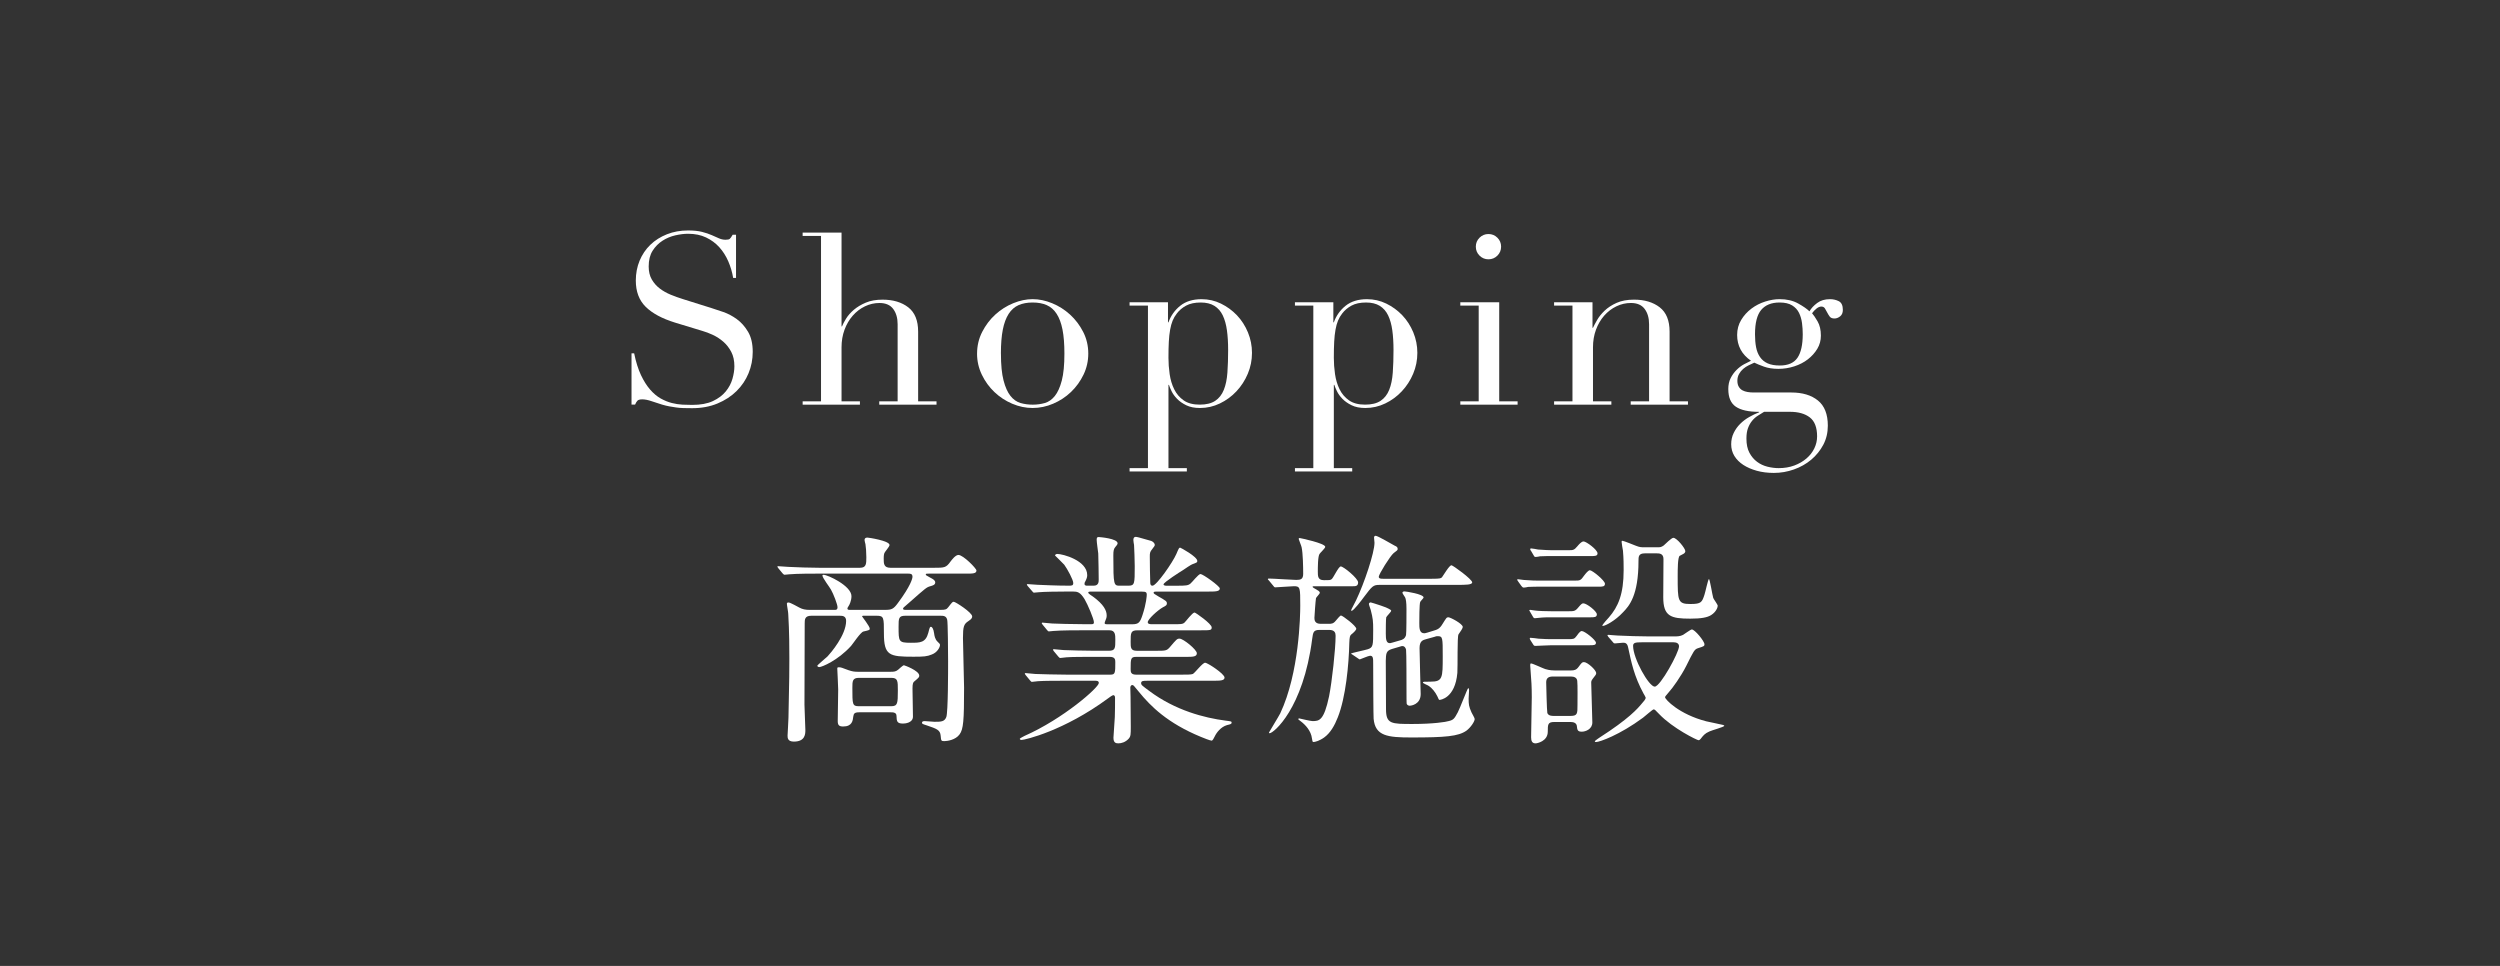 <?xml version="1.0" encoding="UTF-8"?><svg id="b" xmlns="http://www.w3.org/2000/svg" width="183.333" height="70.833" viewBox="0 0 183.333 70.833"><rect x="0" y="0" width="183.333" height="70.833" fill="#333333" stroke="none"/><defs><style>.d{fill:none;}.e{fill:#fff;}</style></defs><g id="c"><rect class="d" width="183.333" height="70.833"/><path class="e" d="M46.313,25.912h.192c.128.63.295,1.161.499,1.593s.429.787.674,1.067.501.496.77.647.54.263.814.333c.273.069.536.11.787.122s.487.018.709.018c.618,0,1.125-.094,1.522-.28.396-.187.711-.423.944-.709.233-.285.396-.595.49-.927.094-.333.141-.639.141-.919,0-.408-.076-.759-.228-1.05-.152-.292-.345-.54-.578-.744s-.487-.37-.761-.499c-.274-.128-.534-.228-.779-.297l-2.013-.612c-.944-.292-1.659-.677-2.144-1.155s-.726-1.12-.726-1.925c0-.525.093-1.013.279-1.462.187-.448.449-.837.788-1.163.338-.327.743-.584,1.216-.771s.989-.28,1.549-.28c.408,0,.75.035,1.023.105.274.07.511.148.709.236.198.087.376.166.534.236.157.069.317.104.48.104.152,0,.254-.02.307-.061s.125-.144.219-.307h.245v3.167h-.21c-.07-.42-.189-.825-.358-1.216-.17-.391-.389-.735-.656-1.032-.269-.298-.593-.537-.972-.718s-.819-.271-1.321-.271c-.28,0-.589.038-.928.114-.338.076-.653.207-.944.394-.292.187-.534.432-.727.735-.192.303-.289.688-.289,1.154,0,.374.076.691.228.954s.348.484.587.665c.238.181.507.332.805.455.297.122.598.23.901.323l2.117.665c.222.07.502.164.84.28.339.117.668.292.989.525.32.233.595.542.822.927.228.386.341.875.341,1.471,0,.548-.102,1.07-.306,1.566-.204.495-.499.933-.884,1.312-.385.379-.852.682-1.4.909-.548.228-1.167.342-1.854.342-.245,0-.461-.003-.647-.009-.188-.006-.362-.021-.525-.044s-.327-.05-.49-.079-.344-.072-.542-.131c-.233-.07-.484-.151-.753-.245-.269-.093-.502-.14-.7-.14-.175,0-.294.035-.358.104-.064.07-.12.164-.166.28h-.263v-3.763Z"/><path class="e" d="M58.86,29.429h1.348v-12.127h-1.348v-.245h2.853v6.877h.035c.058-.151.157-.341.297-.568.141-.228.33-.443.569-.647s.53-.379.875-.525c.344-.146.755-.219,1.233-.219.771,0,1.397.187,1.882.561.483.373.726.968.726,1.784v5.11h1.348v.245h-4.2v-.245h1.348v-5.652c0-.455-.107-.828-.323-1.12-.217-.291-.552-.438-1.007-.438-.373,0-.729.082-1.067.245-.339.163-.636.391-.893.683s-.458.636-.604,1.032c-.146.396-.219.829-.219,1.295v3.955h1.348v.245h-4.2v-.245Z"/><path class="e" d="M71.652,25.929c0-.571.126-1.103.377-1.593.25-.489.571-.912.962-1.269.391-.355.828-.633,1.312-.831s.96-.298,1.427-.298.941.1,1.426.298.922.476,1.312.831c.391.356.712.779.963,1.269.251.49.376,1.021.376,1.593,0,.549-.116,1.064-.35,1.549s-.54.907-.919,1.269c-.379.362-.813.647-1.304.857s-.992.315-1.505.315-1.016-.105-1.505-.315c-.49-.21-.925-.495-1.304-.857-.38-.361-.686-.784-.919-1.269s-.351-1-.351-1.549ZM73.402,25.929c0,.829.064,1.487.193,1.978.128.49.297.866.507,1.129s.455.435.735.517c.28.081.577.122.893.122s.612-.041.893-.122c.279-.082.524-.254.734-.517s.379-.639.508-1.129c.128-.49.192-1.148.192-1.978,0-.7-.047-1.286-.14-1.759-.094-.473-.236-.857-.429-1.155-.192-.297-.435-.51-.727-.639-.292-.128-.636-.192-1.032-.192s-.741.064-1.033.192c-.291.129-.533.342-.726.639-.192.298-.336.683-.429,1.155-.094.473-.141,1.059-.141,1.759Z"/><path class="e" d="M82.835,34.33h1.348v-11.918h-1.348v-.245h2.817v1.471h.035c.175-.49.464-.896.866-1.217.402-.32.924-.481,1.566-.481.501,0,.974.108,1.417.324s.834.502,1.173.857c.338.356.606.773.805,1.251.198.479.298.98.298,1.505,0,.537-.103,1.048-.307,1.531-.204.484-.481.913-.831,1.286-.35.374-.756.672-1.217.893-.461.222-.947.333-1.461.333-.396,0-.732-.067-1.006-.201-.274-.134-.499-.292-.674-.473s-.31-.367-.402-.56c-.094-.193-.158-.348-.192-.464h-.035v6.107h1.348v.245h-4.2v-.245ZM90.063,25.666c0-.536-.029-1.018-.088-1.443s-.16-.79-.306-1.094c-.146-.304-.351-.536-.613-.7-.262-.163-.598-.245-1.006-.245-.432,0-.787.076-1.067.228-.28.152-.508.345-.683.578-.129.163-.23.338-.307.524s-.137.408-.184.665-.078.552-.096.884c-.018.333-.026.727-.026,1.182,0,.385.028.781.087,1.189.059.409.169.779.333,1.111.163.333.394.604.691.813.297.21.69.315,1.181.315.479,0,.857-.093,1.138-.28.28-.187.49-.455.63-.805.141-.35.228-.772.263-1.269s.053-1.047.053-1.654Z"/><path class="e" d="M94.962,34.33h1.348v-11.918h-1.348v-.245h2.817v1.471h.035c.175-.49.464-.896.866-1.217.402-.32.924-.481,1.566-.481.501,0,.974.108,1.417.324s.834.502,1.173.857c.338.356.606.773.805,1.251.198.479.298.98.298,1.505,0,.537-.103,1.048-.307,1.531-.204.484-.481.913-.831,1.286-.35.374-.756.672-1.217.893-.461.222-.947.333-1.461.333-.396,0-.732-.067-1.006-.201-.274-.134-.499-.292-.674-.473s-.31-.367-.402-.56c-.094-.193-.158-.348-.192-.464h-.035v6.107h1.348v.245h-4.2v-.245ZM102.19,25.666c0-.536-.029-1.018-.088-1.443s-.16-.79-.306-1.094c-.146-.304-.351-.536-.613-.7-.262-.163-.598-.245-1.006-.245-.432,0-.787.076-1.067.228-.28.152-.508.345-.683.578-.129.163-.23.338-.307.524s-.137.408-.184.665-.078.552-.096.884c-.018.333-.026.727-.026,1.182,0,.385.028.781.087,1.189.059.409.169.779.333,1.111.163.333.394.604.691.813.297.21.69.315,1.181.315.479,0,.857-.093,1.138-.28.28-.187.49-.455.63-.805.141-.35.228-.772.263-1.269s.053-1.047.053-1.654Z"/><path class="e" d="M107.089,29.429h1.348v-7.018h-1.348v-.245h2.853v7.263h1.348v.245h-4.2v-.245ZM108.227,18.089c0-.257.09-.476.271-.656s.399-.271.656-.271.476.091.656.271.271.399.271.656-.091.476-.271.656-.399.271-.656.271-.476-.091-.656-.271-.271-.399-.271-.656Z"/><path class="e" d="M113.966,29.429h1.348v-7.018h-1.348v-.245h2.817v1.873h.035c.07-.151.172-.344.307-.578.134-.232.317-.46.551-.682s.525-.412.875-.569.775-.236,1.277-.236c.771,0,1.397.187,1.882.561.483.373.726.968.726,1.784v5.11h1.348v.245h-4.2v-.245h1.348v-5.652c0-.455-.107-.828-.323-1.12-.217-.291-.552-.438-1.007-.438-.373,0-.729.082-1.067.245-.339.163-.636.391-.893.683s-.458.636-.604,1.032c-.146.396-.219.829-.219,1.295v3.955h1.348v.245h-4.2v-.245Z"/><path class="e" d="M126.741,28.537c0-.314.059-.586.176-.813.116-.228.259-.426.429-.595.169-.169.35-.307.542-.411.192-.105.364-.193.517-.263-.677-.467-1.015-1.097-1.015-1.891,0-.408.099-.775.297-1.103.198-.326.449-.604.753-.831.303-.228.639-.399,1.006-.516.367-.117.721-.176,1.059-.176.525,0,.978.105,1.356.315s.656.402.831.577c.129-.222.318-.426.569-.612.25-.187.562-.28.936-.28.233,0,.449.05.647.149.198.099.298.312.298.639,0,.21-.067.367-.201.473-.134.104-.271.157-.411.157-.164,0-.28-.047-.351-.14-.069-.094-.131-.193-.184-.298-.052-.105-.107-.204-.166-.298-.059-.093-.146-.14-.263-.14-.116,0-.236.05-.358.148-.123.1-.23.213-.324.342.105.116.239.314.403.595.163.28.244.63.244,1.05,0,.351-.087.671-.262.963-.176.291-.406.548-.691.77-.286.222-.619.394-.998.517-.379.122-.767.184-1.163.184-.409,0-.765-.056-1.067-.166-.304-.111-.537-.207-.7-.289-.129.059-.266.123-.411.192-.146.07-.28.157-.403.263-.122.105-.225.23-.306.376-.082.146-.123.312-.123.499,0,.175.035.321.105.438.07.117.16.204.271.263.11.059.236.099.376.122s.286.035.438.035h2.765c.816,0,1.468.195,1.951.586.484.392.727,1.007.727,1.847,0,.514-.111.979-.332,1.4-.222.42-.517.784-.884,1.094-.368.309-.791.548-1.27.717s-.968.254-1.47.254c-.455,0-.872-.053-1.251-.157-.379-.105-.709-.248-.989-.429-.279-.182-.498-.4-.656-.656-.157-.257-.235-.543-.235-.857,0-.304.061-.581.184-.831.122-.252.279-.473.473-.665.192-.193.411-.359.656-.499.244-.141.489-.257.734-.351v-.034c-.77,0-1.339-.126-1.706-.377-.367-.25-.552-.679-.552-1.286ZM129.366,30.2c-.151.093-.306.189-.463.288-.158.1-.298.225-.42.377-.123.151-.223.329-.298.533-.076.204-.114.458-.114.762,0,.42.073.767.219,1.041.146.273.333.496.561.665s.481.289.761.358c.28.07.555.105.823.105.42,0,.802-.064,1.146-.192.345-.129.642-.301.893-.517s.443-.464.578-.744c.134-.279.201-.571.201-.875,0-.653-.179-1.117-.534-1.391-.355-.274-.843-.411-1.461-.411h-1.891ZM132.201,24.512c0-.269-.018-.54-.053-.814-.035-.273-.108-.524-.219-.752-.111-.228-.28-.411-.508-.552-.228-.14-.533-.21-.919-.21-.595,0-1.044.182-1.348.543-.303.361-.454.956-.454,1.785,0,.35.025.665.078.944.053.28.148.522.289.727.14.204.326.358.56.464.233.104.531.157.893.157.606,0,1.038-.189,1.295-.568s.386-.954.386-1.724Z"/><path class="e" d="M64.934,44.723c.446,0,.595-.065.908-.495.958-1.288,1.073-1.816,1.073-1.932,0-.231-.165-.231-.33-.231h-6.604c-.38,0-1.519,0-2.097.05-.05,0-.297.033-.347.033s-.082-.033-.148-.1l-.313-.379q-.066-.083-.066-.116c0-.033.017-.033.05-.033.115,0,.627.05.743.05.742.033,1.485.066,2.245.066h3.021c.462,0,.462-.298.462-.776,0-.363-.033-.759-.065-.957-.017-.05-.066-.248-.066-.298,0-.182.165-.182.215-.182.082,0,1.617.231,1.617.545,0,.116-.33.479-.362.562-.033.066-.066.148-.066.43,0,.363,0,.677.495.677h3.17c.793,0,.908,0,1.238-.463.1-.132.363-.479.578-.479.347,0,1.32.991,1.32,1.14,0,.23-.28.23-.742.23h-2.758c-.182,0-.215,0-.215.066,0,.05.033.066.331.231.197.099.362.198.362.347,0,.182-.182.23-.362.28-.281.083-.298.1-1.569,1.222-.379.33-.429.363-.429.413,0,.099.065.099.264.099h2.493c.363,0,.43-.033.562-.198.28-.363.313-.396.396-.396.132,0,1.354.792,1.354,1.073,0,.082-.017.182-.28.347-.33.214-.396.396-.396,1.238,0,.577.082,3.12.082,3.632,0,2.427-.049,3.055-.33,3.434-.297.413-.908.496-1.122.496-.231,0-.231-.033-.265-.396-.033-.43-.297-.512-1.023-.76-.313-.099-.347-.115-.347-.198,0-.082.083-.115.198-.115s.61.05.71.05c.479,0,.743,0,.875-.347s.132-3.435.132-4.095c0-.578-.017-2.89-.066-3.038-.065-.28-.264-.297-.479-.297h-2.592c-.495,0-.495.198-.495.809,0,1.09,0,1.173.892,1.173.693,0,1.09,0,1.287-.727.1-.396.116-.446.198-.446.066,0,.182.116.231.495.017.149.066.413.231.578.182.165.198.198.198.265,0,.165-.198.545-.595.693-.363.148-.578.165-1.354.165-1.767,0-2.163-.083-2.163-1.717,0-1.156,0-1.288-.528-1.288h-1.007c-.017,0-.066.017-.066.05,0,.016.562.726.562.892,0,.099-.017.115-.463.214-.214.05-.775.908-.907,1.057-.975,1.073-2.146,1.552-2.328,1.552-.083,0-.148-.049-.148-.099s.644-.578.759-.693c.215-.231,1.354-1.552,1.354-2.592,0-.363-.265-.38-.446-.38h-2.113c-.479,0-.479.28-.479.578,0,.065-.017,5.002-.017,5.943,0,.297.066,1.585.066,1.849,0,.281,0,.858-.843.858-.462,0-.462-.28-.462-.445,0-.115.066-1.09.066-1.305.065-2.773.065-3.715.065-4.358,0-.595,0-1.965-.082-3.269,0-.116-.1-.628-.1-.743,0-.083.1-.083.116-.083.148,0,.693.33.809.38.215.116.43.165.776.165h1.782c.116,0,.231,0,.231-.198s-.297-.974-.479-1.287c-.083-.165-.628-.858-.628-1.04,0-.05.066-.05.083-.05.297,0,2.047.809,2.047,1.568,0,.347-.165.66-.182.677-.099.165-.115.182-.115.231,0,.099.099.099.215.099h2.575ZM63.002,52.236c-.347,0-.396.099-.429.313-.033.297-.083.727-.743.727-.297,0-.396-.1-.396-.396,0-.33.033-1.948.033-2.312,0-.247-.066-1.47-.066-1.519,0-.083,0-.116.116-.116.165,0,.214.033.71.215.297.1.445.116.71.116h2.36c.281,0,.396-.017.562-.149.066-.049.347-.33.429-.33.033,0,1.123.396,1.123.76,0,.115-.033.148-.347.413-.099.065-.148.165-.148.528,0,.016.033,1.733.033,2.063,0,.479-.611.512-.727.512-.462,0-.462-.182-.479-.562,0-.264-.265-.264-.43-.264h-2.312ZM62.986,49.709c-.479,0-.479.248-.479.743,0,1.205,0,1.337.479,1.337h2.361c.479,0,.495-.198.495-1.155,0-.693,0-.925-.479-.925h-2.378Z"/><path class="e" d="M84.095,49.924c-.23,0-.412,0-.412.165,0,.148.065.182.594.578,1.916,1.436,4.062,1.98,5.598,2.179.396.05.445.05.445.148,0,.1-.082.116-.347.182-.445.133-.76.545-.892.826-.05.115-.165.313-.215.313-.132,0-.644-.215-.809-.281-2.443-1.007-3.682-2.245-4.54-3.302-.38-.462-.396-.495-.479-.495-.132,0-.148.148-.148.198,0,.065.017.562.017.66,0,.313.017,1.833.017,2.18,0,.594,0,.727-.165.908-.231.247-.528.33-.743.33-.198,0-.363-.05-.363-.413,0-.033.083-1.271.1-1.519.017-.43.017-.958.017-1.387,0-.066,0-.215-.133-.215-.065,0-.33.198-.396.247-3.203,2.361-6.076,3.038-6.34,3.038-.033,0-.116-.017-.116-.082,0-.05.33-.198.347-.215,2.84-1.255,5.448-3.55,5.448-3.88,0-.165-.165-.165-.28-.165h-2.18c-.544,0-1.568,0-1.997.033-.05,0-.38.049-.446.049-.049,0-.082-.033-.148-.115l-.313-.38q-.066-.082-.066-.099c0-.033.033-.05.05-.05.115,0,.611.066.727.066.479.016,1.585.049,2.278.049h3.236c.347,0,.347-.148.347-.924,0-.182-.017-.38-.413-.38h-1.188c-.611,0-1.618,0-1.981.033-.05,0-.396.049-.446.049-.065,0-.082-.033-.148-.099l-.33-.396q-.065-.083-.065-.099c0-.033.032-.05.065-.05.1,0,.611.065.727.065.462.017,1.519.05,2.262.05h1.04c.479,0,.479-.198.479-.809,0-.347,0-.693-.43-.693h-1.998c-.396,0-1.519,0-2.097.049-.049,0-.297.033-.347.033-.049,0-.082-.033-.148-.115l-.313-.38q-.066-.082-.066-.099c0-.033.033-.05.05-.05.099,0,.61.066.727.066.479.016,1.337.049,2.262.049h.611c.082,0,.181,0,.181-.132,0-.248-.462-1.32-.677-1.684-.33-.545-.545-.578-.858-.578h-.412c-.661,0-1.767.017-2.081.05-.065,0-.297.032-.363.032-.049,0-.082-.032-.132-.099l-.33-.38q-.066-.082-.066-.115c0-.033.033-.033.05-.033.116,0,.611.05.727.05.479.017,1.337.065,2.278.065.248,0,.347,0,.347-.198,0-.23-.429-1.023-.66-1.337-.1-.115-.677-.677-.677-.677,0-.05.065-.115.165-.115.412,0,2.195.479,2.195,1.552,0,.099-.017.214-.115.412-.083.133-.083.165-.083.231,0,.132.133.132.182.132h.496c.363,0,.363-.297.363-.445,0-.297-.017-1.47-.033-1.915-.017-.148-.116-.842-.116-1.008,0-.197.066-.197.165-.197.033,0,1.371.099,1.371.462,0,.066-.1.198-.165.264-.116.133-.149.265-.149.628,0,2.212.033,2.212.496,2.212h.594c.479,0,.479-.132.479-1.42,0-.445-.033-1.271-.05-1.568-.017-.049-.05-.313-.05-.363,0-.132.05-.23.165-.23.1,0,.215.032,1.14.297.099.033.264.148.264.297,0,.066-.033.1-.182.298-.182.214-.182.313-.182.577,0,.941.017,1.024.033,1.866,0,.115.017.247.165.247.297,0,1.486-1.717,1.75-2.327.182-.43.198-.463.281-.463.032,0,1.254.66,1.254.975,0,.115-.032.115-.379.247-.033,0-.595.363-.678.43-.165.099-1.419.892-1.419,1.04,0,.082.132.099.197.099h.81c.627,0,.792-.017.957-.148.116-.082.595-.71.743-.71.182,0,1.42.892,1.42,1.057,0,.231-.33.231-.892.231h-3.78c-.066,0-.182,0-.182.082,0,.066.032.083.363.281.544.313.61.347.61.512,0,.115-.066.165-.297.28-.38.215-1.106.875-1.106,1.09,0,.148.198.148.313.148h1.486c.677,0,.76,0,.892-.115.115-.1.578-.743.743-.743.065,0,1.254.825,1.254,1.09,0,.215-.082.215-.842.215h-4.606c-.495,0-.495.198-.495.842,0,.43,0,.66.463.66h1.37c.727,0,.809,0,1.04-.264.479-.562.528-.628.71-.628.28,0,1.271.81,1.271,1.073s-.298.265-.826.265h-3.615c-.413,0-.413.132-.413.892,0,.198,0,.412.396.412h3.352c.396,0,.677,0,.809-.049.148-.066.71-.826.908-.826.165,0,1.42.81,1.42,1.09,0,.231-.33.231-.875.231h-4.821ZM79.935,43.386c-.033,0-.132,0-.132.082,0,.05.28.248.347.281.792.578,1.007,1.023,1.007,1.387,0,.165-.033.215-.115.429-.017.033-.033.083-.033.133,0,.082.115.082.182.082h1.833c.479,0,.577-.132.759-.677.281-.842.313-1.42.313-1.502,0-.165-.065-.215-.347-.215h-3.813Z"/><path class="e" d="M96.372,42.99c-.066,0-.116,0-.116.05,0,.033.166.132.265.182.115.065.265.148.265.247,0,.083-.265.331-.281.396-.033.182-.115,1.354-.115,1.453,0,.182.049.429.462.429h.578c.198,0,.347,0,.528-.23.115-.132.313-.38.38-.38.115,0,1.122.76,1.122.974,0,.1-.23.314-.363.413-.099.083-.132.182-.148.611-.033,1.617-.264,4.012-.842,5.465-.231.594-.545,1.155-1.007,1.485-.347.248-.677.33-.776.33-.082,0-.082-.065-.115-.264-.066-.545-.463-.991-.842-1.271-.017-.017-.166-.115-.166-.148,0-.017.033-.05.066-.05.017,0,.825.198.975.198.495,0,.842-.017,1.222-1.816.214-1.073.479-3.467.479-4.441,0-.214-.066-.429-.479-.429h-.693c-.463,0-.479.182-.545.66-.661,5.135-2.84,6.918-3.121,6.918-.032,0-.049-.033-.049-.05s.727-1.205.825-1.403c1.403-2.972,1.47-7.215,1.47-7.892,0-1.337,0-1.437-.463-1.437-.198,0-1.205.083-1.37.083-.066,0-.099-.05-.148-.116l-.313-.38c-.066-.065-.083-.082-.083-.099,0-.033.033-.05.066-.05.313,0,1.733.1,2.014.1.33,0,.512-.05.512-.446,0-.462-.016-1.502-.115-1.948-.017-.099-.215-.577-.215-.61,0-.066.05-.066.083-.066.017,0,1.865.38,1.865.645,0,.099-.363.429-.412.512-.133.148-.133,1.007-.133,1.304,0,.33,0,.628.446.628.429,0,.479,0,.578-.083.132-.115.495-.925.66-.925.198,0,1.271.875,1.271,1.173,0,.28-.198.28-.38.28h-2.84ZM101.177,42.891c-.479,0-.545.082-1.156.892-.165.23-.76,1.007-.892,1.007-.017,0-.05,0-.05-.033,0-.05.314-.61.363-.727.611-1.271,1.354-3.5,1.354-4.227,0-.065-.033-.33-.033-.38,0-.065.033-.132.115-.132.165,0,1.173.611,1.403.727.116.05.215.099.215.231,0,.099-.033.115-.297.313-.248.198-1.09,1.552-1.09,1.733,0,.148.182.148.313.148h3.583c.627,0,.66-.033.743-.115.115-.148.528-.875.693-.875.099,0,1.519,1.023,1.519,1.255,0,.182-.479.182-1.09.182h-5.695ZM102.646,46.969c.198-.05.38-.116.463-.396.032-.132.032-1.635.032-1.915,0-.512-.049-.71-.082-.81-.017-.065-.215-.313-.215-.38,0-.049.05-.099.148-.099.1,0,1.403.198,1.403.445,0,.066-.23.265-.247.331-.066.132-.066,1.32-.066,1.552,0,.347,0,.743.363.743q.066,0,.231-.05l.429-.132c.281-.083.463-.133.677-.496.281-.445.298-.495.43-.495.148,0,1.057.479,1.057.71,0,.083-.132.297-.313.545-.1.148-.05,2.378-.083,2.823-.165,1.882-1.271,1.981-1.304,1.981-.05,0-.066-.033-.165-.265-.149-.313-.413-.627-.628-.759-.05-.05-.429-.182-.429-.248s.032-.066.561-.066c.892,0,.892-.28.892-1.865,0-1.354,0-1.47-.363-1.47-.082,0-.132,0-.247.05l-.595.165c-.247.066-.495.132-.495.66s.083,3.121.083,3.368c0,.776-.727.858-.793.858-.083,0-.182-.032-.231-.132-.017-.05-.017-.677-.017-1.04,0-.347,0-2.773-.032-2.938-.017-.1-.1-.265-.265-.265-.05,0-.066,0-.215.05l-.561.165c-.43.132-.43.347-.446.875,0,.512.017,2.972.017,3.533,0,1.09.38,1.09,1.948,1.09,1.519,0,2.46-.148,2.658-.215.347-.083.412-.182.66-.644.148-.265.71-1.767.76-1.767.065,0,.065.132.065.165,0,.082-.032.495-.032.594,0,.43.016.578.214,1.024.033.082.231.396.231.479,0,.182-.297.627-.611.858-.594.413-1.535.495-4.028.495-1.733,0-2.658-.099-2.773-1.37-.017-.148-.033-2.79-.033-4.028,0-.413,0-.595-.23-.595-.116,0-.71.265-.743.265s-.05,0-.132-.066l-.413-.28c-.1-.05-.1-.066-.1-.083,0-.033,1.024-.248,1.223-.313.396-.132.396-.265.396-1.437,0-.595-.017-.825-.182-1.453-.017-.065-.132-.363-.132-.429,0-.05.05-.116.132-.116.017,0,1.503.43,1.503.611,0,.082-.33.396-.363.479-.033.083-.033,1.023-.033,1.188,0,.43.033.71.297.71.017,0,.05,0,.215-.049l.512-.148Z"/><path class="e" d="M115.484,42.577c.38,0,.43,0,.693-.379.1-.133.298-.38.413-.38.182,0,1.106.759,1.106.99,0,.215-.182.215-.463.215h-4.259c-.396,0-.446,0-.908.017-.05.017-.265.05-.313.05-.083,0-.116-.033-.182-.116l-.215-.297c0-.017-.1-.132-.1-.165s.066-.033.083-.033c.066,0,.347.05.396.05.693.049.809.049,1.122.049h2.625ZM115.072,44.823c.33,0,.445,0,.66-.265.231-.28.297-.313.38-.313.247,0,.99.578.99.809,0,.215-.198.215-.462.215h-2.856c-.347,0-.43,0-.693.017-.083,0-.462.05-.528.05-.083,0-.099-.033-.132-.083l-.231-.396c-.033-.05-.05-.083-.05-.1,0-.033.05-.033.083-.033.05,0,.297.05.347.05.231.033.858.05,1.172.05h1.321ZM115.022,46.87c.347,0,.43,0,.595-.231.23-.33.313-.363.38-.363.214,0,1.04.661,1.04.859,0,.182-.182.182-.446.182h-2.79c-.198,0-1.155.049-1.205.049-.1,0-.132-.049-.148-.082l-.231-.363c-.033-.05-.033-.083-.033-.1,0-.049.033-.049.066-.049.082,0,.495.049.578.065.577.033.627.033.94.033h1.255ZM115.022,40.348c.33,0,.413,0,.644-.28.1-.116.298-.363.463-.363.198,0,1.023.61,1.023.875,0,.198-.198.198-.462.198h-2.84c-.413,0-.463,0-.908.017-.05.017-.281.049-.33.049-.066,0-.1-.032-.133-.099l-.214-.363c-.033-.017-.05-.083-.05-.115,0-.033.033-.05.066-.05.082,0,.429.065.512.082.61.033.677.05,1.007.05h1.222ZM113.982,52.946c-.479,0-.479.182-.479.71,0,.71-.793.858-.892.858-.248,0-.33-.165-.33-.446,0-.429.049-2.477.049-2.938,0-.825-.033-1.238-.082-1.85,0-.099-.033-.412-.033-.479,0-.099,0-.148.066-.148.115,0,.875.363,1.04.413.099.032.347.099.677.099h1.222c.215,0,.38-.033.545-.264.231-.314.264-.347.396-.347.247,0,.892.577.892.809,0,.099-.033.132-.265.429-.099.133-.099.198-.099.281,0,.413.082,2.443.082,2.905,0,.496-.495.678-.775.678-.314,0-.331-.133-.363-.43-.033-.198-.215-.28-.446-.28h-1.205ZM113.883,49.611c-.348,0-.496.132-.496.429,0,.148.05,2.13.083,2.245.082.215.347.215.462.215h1.238c.512,0,.512-.165.512-.809,0-.347.017-1.486-.017-1.75-.017-.248-.23-.33-.462-.33h-1.32ZM122.765,46.671c.198,0,.446,0,.66-.115.1-.05.545-.396.645-.396.214,0,.924.858.924,1.09,0,.132-.049.148-.462.28-.28.083-.33.215-.875,1.305-.38.76-1.023,1.651-1.255,1.898-.264.313-.297.347-.297.396,0,.165,1.04,1.255,3.021,1.767.198.05,1.04.215,1.222.264.017,0,.099.033.099.066,0,.083-.925.33-1.09.413-.347.148-.462.313-.644.545-.033.032-.083.099-.148.099-.115,0-1.898-.875-2.89-1.915-.297-.313-.33-.347-.412-.347-.066,0-.645.512-.776.61-1.717,1.271-3.187,1.783-3.434,1.783-.05,0-.1,0-.1-.049,0-.05.313-.248.33-.265,2.163-1.387,2.807-2.13,3.12-2.51.133-.148.281-.313.281-.429,0-.033-.115-.231-.148-.281-.71-1.304-.908-2.327-1.14-3.4-.065-.347-.247-.347-.38-.347-.082,0-.561.049-.577.049-.1,0-.116-.032-.165-.099l-.331-.38c0-.017-.065-.083-.065-.115,0-.033.05-.033.082-.033.066,0,.562.05.661.05.594.032,1.733.065,2.311.065h1.833ZM120.618,40.58c-.462,0-.462.247-.462.562,0,2.542-.693,3.302-1.123,3.747-.594.645-1.32,1.008-1.469,1.008-.017,0-.066,0-.066-.033,0,0,.082-.148.479-.578.693-.792,1.09-1.717,1.09-3.483,0-.33,0-.858-.05-1.42-.017-.1-.099-.545-.099-.644,0-.017,0-.083.05-.083.099,0,.858.313.99.363.297.115.38.115.644.115h.958c.165,0,.264,0,.445-.132.1-.082.562-.562.71-.562.248,0,.875.776.875.975,0,.082-.049.148-.132.198-.033.017-.231.115-.28.148-.148.099-.148,1.023-.148,1.502,0,1.816,0,2.031.94,2.031.793,0,.842-.133,1.023-.677.066-.182.265-1.156.331-1.156.065,0,.247,1.172.313,1.387.033.1.33.479.33.578,0,.115-.115.445-.479.677-.281.182-.743.265-1.536.265-1.42,0-1.98-.165-1.98-1.568,0-.396.016-2.361.016-2.808,0-.412-.33-.412-.479-.412h-.892ZM120.404,47.101c-.479,0-.644.033-.644.264,0,.925,1.156,2.988,1.585,2.988.413,0,1.783-2.509,1.783-2.955,0-.215-.182-.297-.396-.297h-2.328Z"/></g></svg>